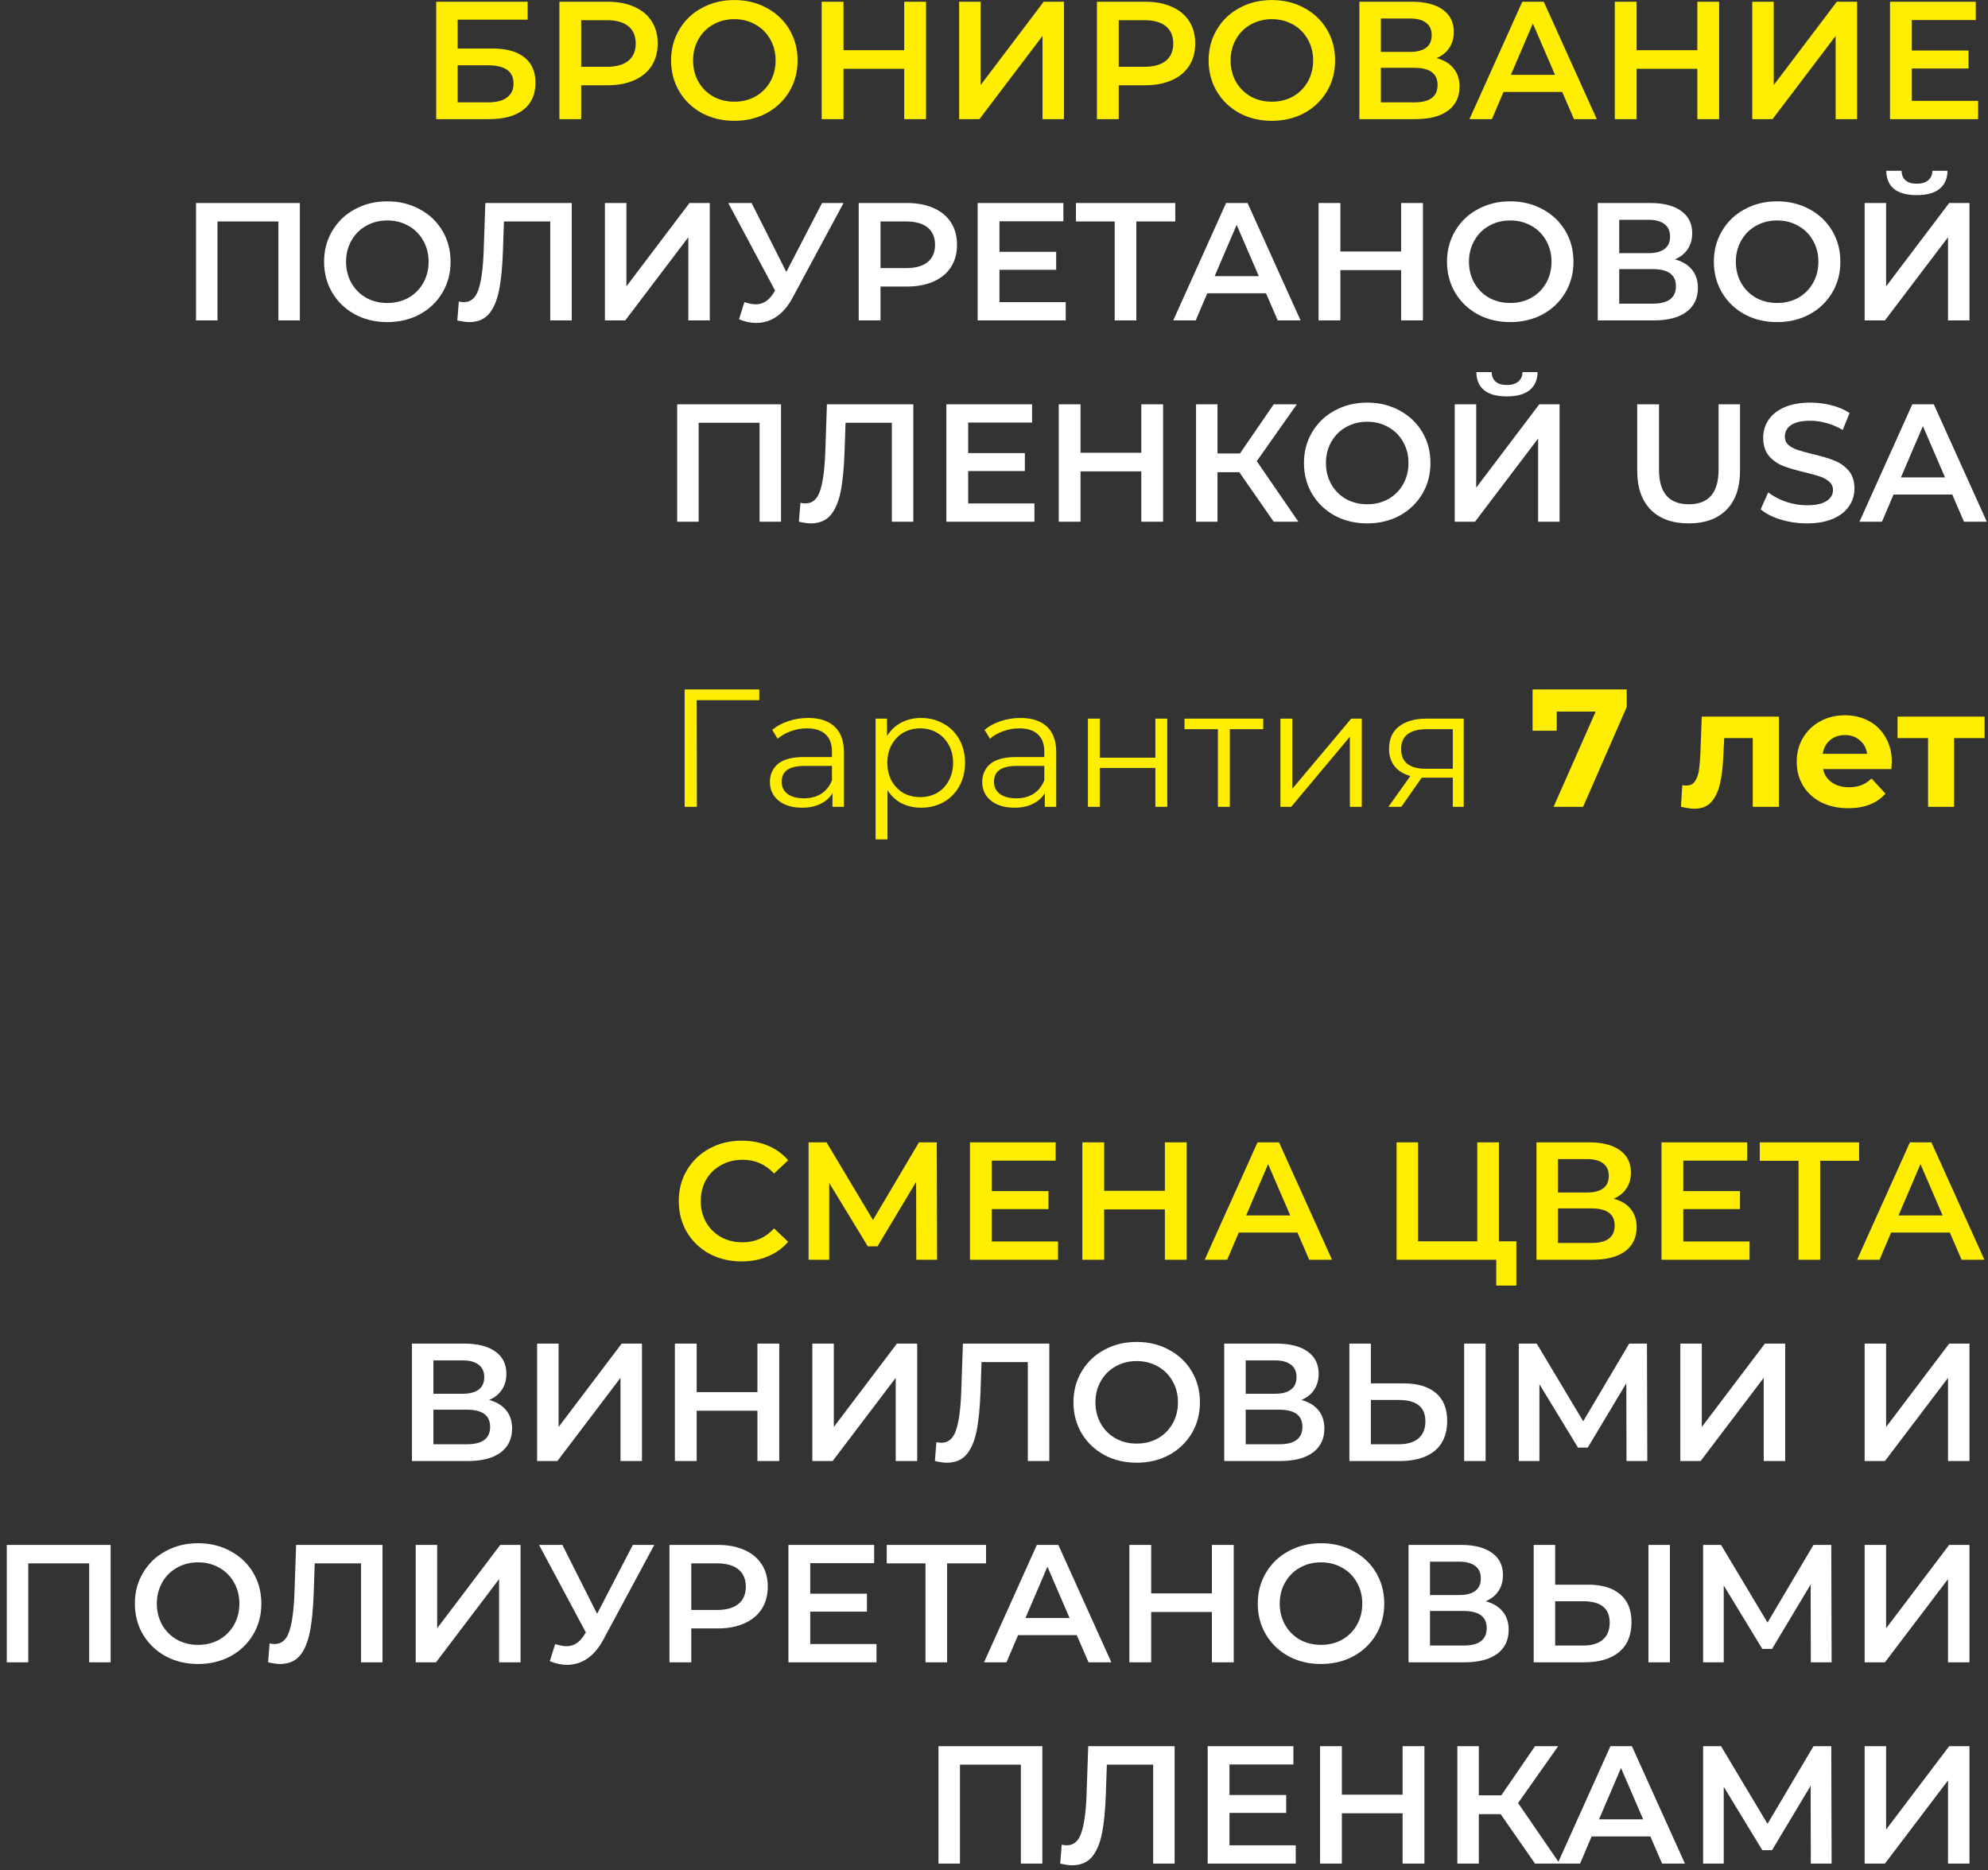 <?xml version="1.0" encoding="UTF-8"?> <svg xmlns="http://www.w3.org/2000/svg" width="237" height="223" viewBox="0 0 237 223" fill="none"><rect x="0" y="0" width="237" height="223" fill="#333333" stroke="none"/><path d="M52.001 0.206H62.901V2.346H54.56V5.786H58.7C60.38 5.786 61.654 6.139 62.52 6.846C63.401 7.539 63.84 8.546 63.84 9.866C63.84 11.253 63.361 12.326 62.401 13.086C61.441 13.833 60.074 14.206 58.3 14.206H52.001V0.206ZM58.16 12.206C59.16 12.206 59.92 12.013 60.441 11.626C60.961 11.239 61.221 10.679 61.221 9.946C61.221 8.506 60.2 7.786 58.16 7.786H54.56V12.206H58.16ZM72.448 0.206C73.661 0.206 74.714 0.406 75.608 0.806C76.514 1.206 77.207 1.779 77.688 2.526C78.168 3.273 78.407 4.159 78.407 5.186C78.407 6.199 78.168 7.086 77.688 7.846C77.207 8.593 76.514 9.166 75.608 9.566C74.714 9.966 73.661 10.166 72.448 10.166H69.287V14.206H66.688V0.206H72.448ZM72.328 7.966C73.461 7.966 74.321 7.726 74.907 7.246C75.494 6.766 75.787 6.079 75.787 5.186C75.787 4.293 75.494 3.606 74.907 3.126C74.321 2.646 73.461 2.406 72.328 2.406H69.287V7.966H72.328ZM87.543 14.406C86.116 14.406 84.829 14.099 83.683 13.486C82.536 12.859 81.636 11.999 80.983 10.906C80.329 9.799 80.002 8.566 80.002 7.206C80.002 5.846 80.329 4.619 80.983 3.526C81.636 2.419 82.536 1.559 83.683 0.946C84.829 0.319 86.116 0.006 87.543 0.006C88.969 0.006 90.256 0.319 91.403 0.946C92.549 1.559 93.449 2.413 94.103 3.506C94.756 4.599 95.082 5.833 95.082 7.206C95.082 8.579 94.756 9.813 94.103 10.906C93.449 11.999 92.549 12.859 91.403 13.486C90.256 14.099 88.969 14.406 87.543 14.406ZM87.543 12.126C88.476 12.126 89.316 11.919 90.062 11.506C90.809 11.079 91.396 10.493 91.823 9.746C92.249 8.986 92.463 8.139 92.463 7.206C92.463 6.273 92.249 5.433 91.823 4.686C91.396 3.926 90.809 3.339 90.062 2.926C89.316 2.499 88.476 2.286 87.543 2.286C86.609 2.286 85.769 2.499 85.022 2.926C84.276 3.339 83.689 3.926 83.263 4.686C82.836 5.433 82.623 6.273 82.623 7.206C82.623 8.139 82.836 8.986 83.263 9.746C83.689 10.493 84.276 11.079 85.022 11.506C85.769 11.919 86.609 12.126 87.543 12.126ZM110.397 0.206V14.206H107.797V8.206H100.557V14.206H97.957V0.206H100.557V5.986H107.797V0.206H110.397ZM114.344 0.206H116.904V10.146L124.424 0.206H126.844V14.206H124.284V4.286L116.764 14.206H114.344V0.206ZM136.53 0.206C137.743 0.206 138.796 0.406 139.69 0.806C140.596 1.206 141.29 1.779 141.77 2.526C142.25 3.273 142.49 4.159 142.49 5.186C142.49 6.199 142.25 7.086 141.77 7.846C141.29 8.593 140.596 9.166 139.69 9.566C138.796 9.966 137.743 10.166 136.53 10.166H133.37V14.206H130.77V0.206H136.53ZM136.41 7.966C137.543 7.966 138.403 7.726 138.99 7.246C139.576 6.766 139.87 6.079 139.87 5.186C139.87 4.293 139.576 3.606 138.99 3.126C138.403 2.646 137.543 2.406 136.41 2.406H133.37V7.966H136.41ZM151.625 14.406C150.198 14.406 148.911 14.099 147.765 13.486C146.618 12.859 145.718 11.999 145.065 10.906C144.411 9.799 144.085 8.566 144.085 7.206C144.085 5.846 144.411 4.619 145.065 3.526C145.718 2.419 146.618 1.559 147.765 0.946C148.911 0.319 150.198 0.006 151.625 0.006C153.051 0.006 154.338 0.319 155.485 0.946C156.631 1.559 157.531 2.413 158.185 3.506C158.838 4.599 159.165 5.833 159.165 7.206C159.165 8.579 158.838 9.813 158.185 10.906C157.531 11.999 156.631 12.859 155.485 13.486C154.338 14.099 153.051 14.406 151.625 14.406ZM151.625 12.126C152.558 12.126 153.398 11.919 154.145 11.506C154.891 11.079 155.478 10.493 155.905 9.746C156.331 8.986 156.545 8.139 156.545 7.206C156.545 6.273 156.331 5.433 155.905 4.686C155.478 3.926 154.891 3.339 154.145 2.926C153.398 2.499 152.558 2.286 151.625 2.286C150.691 2.286 149.851 2.499 149.105 2.926C148.358 3.339 147.771 3.926 147.345 4.686C146.918 5.433 146.705 6.273 146.705 7.206C146.705 8.139 146.918 8.986 147.345 9.746C147.771 10.493 148.358 11.079 149.105 11.506C149.851 11.919 150.691 12.126 151.625 12.126ZM171.259 6.926C172.152 7.166 172.832 7.579 173.299 8.166C173.766 8.739 173.999 9.459 173.999 10.326C173.999 11.553 173.546 12.506 172.639 13.186C171.732 13.866 170.419 14.206 168.699 14.206H162.059V0.206H168.319C169.892 0.206 171.119 0.519 171.999 1.146C172.879 1.773 173.319 2.659 173.319 3.806C173.319 4.539 173.139 5.173 172.779 5.706C172.432 6.239 171.926 6.646 171.259 6.926ZM164.619 6.186H168.099C168.939 6.186 169.579 6.019 170.019 5.686C170.459 5.353 170.679 4.859 170.679 4.206C170.679 3.553 170.459 3.059 170.019 2.726C169.579 2.379 168.939 2.206 168.099 2.206H164.619V6.186ZM168.619 12.206C170.459 12.206 171.379 11.513 171.379 10.126C171.379 8.766 170.459 8.086 168.619 8.086H164.619V12.206H168.619ZM186.241 10.966H179.241L177.861 14.206H175.181L181.481 0.206H184.041L190.361 14.206H187.641L186.241 10.966ZM185.381 8.926L182.741 2.806L180.121 8.926H185.381ZM204.948 0.206V14.206H202.348V8.206H195.108V14.206H192.508V0.206H195.108V5.986H202.348V0.206H204.948ZM208.895 0.206H211.455V10.146L218.975 0.206H221.395V14.206H218.835V4.286L211.315 14.206H208.895V0.206ZM235.82 12.026V14.206H225.32V0.206H235.54V2.386H227.92V6.026H234.68V8.166H227.92V12.026H235.82ZM90.519 83.486H83.059L83.079 96.206H81.619V82.206H90.519V83.486ZM96.344 85.606C97.717 85.606 98.771 85.953 99.504 86.646C100.237 87.326 100.604 88.339 100.604 89.686V96.206H99.244V94.566C98.924 95.113 98.451 95.539 97.824 95.846C97.211 96.153 96.477 96.306 95.624 96.306C94.451 96.306 93.517 96.026 92.824 95.466C92.131 94.906 91.784 94.166 91.784 93.246C91.784 92.353 92.104 91.633 92.744 91.086C93.397 90.539 94.431 90.266 95.844 90.266H99.184V89.626C99.184 88.719 98.931 88.033 98.424 87.566C97.917 87.086 97.177 86.846 96.204 86.846C95.537 86.846 94.897 86.959 94.284 87.186C93.671 87.399 93.144 87.699 92.704 88.086L92.064 87.026C92.597 86.573 93.237 86.226 93.984 85.986C94.731 85.733 95.517 85.606 96.344 85.606ZM95.844 95.186C96.644 95.186 97.331 95.006 97.904 94.646C98.477 94.273 98.904 93.739 99.184 93.046V91.326H95.884C94.084 91.326 93.184 91.953 93.184 93.206C93.184 93.819 93.417 94.306 93.884 94.666C94.351 95.013 95.004 95.186 95.844 95.186ZM109.804 85.606C110.791 85.606 111.684 85.833 112.484 86.286C113.284 86.726 113.911 87.353 114.364 88.166C114.818 88.979 115.044 89.906 115.044 90.946C115.044 91.999 114.818 92.933 114.364 93.746C113.911 94.559 113.284 95.193 112.484 95.646C111.698 96.086 110.804 96.306 109.804 96.306C108.951 96.306 108.178 96.133 107.484 95.786C106.804 95.426 106.244 94.906 105.804 94.226V100.086H104.384V85.686H105.744V87.766C106.171 87.073 106.731 86.539 107.424 86.166C108.131 85.793 108.924 85.606 109.804 85.606ZM109.704 95.046C110.438 95.046 111.104 94.879 111.704 94.546C112.304 94.199 112.771 93.713 113.104 93.086C113.451 92.459 113.624 91.746 113.624 90.946C113.624 90.146 113.451 89.439 113.104 88.826C112.771 88.199 112.304 87.713 111.704 87.366C111.104 87.019 110.438 86.846 109.704 86.846C108.958 86.846 108.284 87.019 107.684 87.366C107.098 87.713 106.631 88.199 106.284 88.826C105.951 89.439 105.784 90.146 105.784 90.946C105.784 91.746 105.951 92.459 106.284 93.086C106.631 93.713 107.098 94.199 107.684 94.546C108.284 94.879 108.958 95.046 109.704 95.046ZM121.657 85.606C123.03 85.606 124.083 85.953 124.817 86.646C125.55 87.326 125.917 88.339 125.917 89.686V96.206H124.557V94.566C124.237 95.113 123.763 95.539 123.137 95.846C122.523 96.153 121.79 96.306 120.937 96.306C119.763 96.306 118.83 96.026 118.137 95.466C117.443 94.906 117.097 94.166 117.097 93.246C117.097 92.353 117.417 91.633 118.057 91.086C118.71 90.539 119.743 90.266 121.157 90.266H124.497V89.626C124.497 88.719 124.243 88.033 123.737 87.566C123.23 87.086 122.49 86.846 121.517 86.846C120.85 86.846 120.21 86.959 119.597 87.186C118.983 87.399 118.457 87.699 118.017 88.086L117.377 87.026C117.91 86.573 118.55 86.226 119.297 85.986C120.043 85.733 120.83 85.606 121.657 85.606ZM121.157 95.186C121.957 95.186 122.643 95.006 123.217 94.646C123.79 94.273 124.217 93.739 124.497 93.046V91.326H121.197C119.397 91.326 118.497 91.953 118.497 93.206C118.497 93.819 118.73 94.306 119.197 94.666C119.663 95.013 120.317 95.186 121.157 95.186ZM129.697 85.686H131.117V90.346H137.737V85.686H139.157V96.206H137.737V91.566H131.117V96.206H129.697V85.686ZM150.593 86.946H146.613V96.206H145.193V86.946H141.213V85.686H150.593V86.946ZM152.646 85.686H154.066V94.046L161.086 85.686H162.346V96.206H160.926V87.846L153.926 96.206H152.646V85.686ZM174.496 85.686V96.206H173.196V92.726H169.896H169.496L167.056 96.206H165.516L168.136 92.526C167.322 92.299 166.696 91.913 166.256 91.366C165.816 90.819 165.596 90.126 165.596 89.286C165.596 88.113 165.996 87.219 166.796 86.606C167.596 85.993 168.689 85.686 170.076 85.686H174.496ZM167.036 89.326C167.036 90.886 168.029 91.666 170.016 91.666H173.196V86.946H170.116C168.062 86.946 167.036 87.739 167.036 89.326ZM193.928 82.206V84.306L188.728 96.206H185.208L190.228 84.846H185.588V87.126H182.708V82.206H193.928ZM212.075 85.446V96.206H208.955V88.006H205.555L205.455 89.906C205.402 91.319 205.268 92.493 205.055 93.426C204.842 94.359 204.495 95.093 204.015 95.626C203.535 96.159 202.868 96.426 202.015 96.426C201.562 96.426 201.022 96.346 200.395 96.186L200.555 93.626C200.768 93.653 200.922 93.666 201.015 93.666C201.482 93.666 201.828 93.499 202.055 93.166C202.295 92.819 202.455 92.386 202.535 91.866C202.615 91.333 202.675 90.633 202.715 89.766L202.875 85.446H212.075ZM225.535 90.866C225.535 90.906 225.515 91.186 225.475 91.706H217.335C217.482 92.373 217.829 92.899 218.375 93.286C218.922 93.673 219.602 93.866 220.415 93.866C220.975 93.866 221.469 93.786 221.895 93.626C222.335 93.453 222.742 93.186 223.115 92.826L224.775 94.626C223.762 95.786 222.282 96.366 220.335 96.366C219.122 96.366 218.049 96.133 217.115 95.666C216.182 95.186 215.462 94.526 214.955 93.686C214.449 92.846 214.195 91.893 214.195 90.826C214.195 89.773 214.442 88.826 214.935 87.986C215.442 87.133 216.129 86.473 216.995 86.006C217.875 85.526 218.855 85.286 219.935 85.286C220.989 85.286 221.942 85.513 222.795 85.966C223.649 86.419 224.315 87.073 224.795 87.926C225.289 88.766 225.535 89.746 225.535 90.866ZM219.955 87.646C219.249 87.646 218.655 87.846 218.175 88.246C217.695 88.646 217.402 89.193 217.295 89.886H222.595C222.489 89.206 222.195 88.666 221.715 88.266C221.235 87.853 220.649 87.646 219.955 87.646ZM236.596 88.006H232.956V96.206H229.856V88.006H226.216V85.446H236.596V88.006ZM88.401 150.406C86.988 150.406 85.708 150.099 84.561 149.486C83.428 148.859 82.534 147.999 81.881 146.906C81.241 145.813 80.921 144.579 80.921 143.206C80.921 141.833 81.248 140.599 81.901 139.506C82.554 138.413 83.448 137.559 84.581 136.946C85.728 136.319 87.008 136.006 88.421 136.006C89.568 136.006 90.614 136.206 91.561 136.606C92.508 137.006 93.308 137.586 93.961 138.346L92.281 139.926C91.268 138.833 90.021 138.286 88.541 138.286C87.581 138.286 86.721 138.499 85.961 138.926C85.201 139.339 84.608 139.919 84.181 140.666C83.754 141.413 83.541 142.259 83.541 143.206C83.541 144.153 83.754 144.999 84.181 145.746C84.608 146.493 85.201 147.079 85.961 147.506C86.721 147.919 87.581 148.126 88.541 148.126C90.021 148.126 91.268 147.573 92.281 146.466L93.961 148.066C93.308 148.826 92.501 149.406 91.541 149.806C90.594 150.206 89.548 150.406 88.401 150.406ZM109.235 150.206L109.215 140.926L104.615 148.606H103.455L98.855 141.046V150.206H96.395V136.206H98.535L104.075 145.466L109.555 136.206H111.675L111.715 150.206H109.235ZM126.133 148.026V150.206H115.633V136.206H125.853V138.386H118.233V142.026H124.993V144.166H118.233V148.026H126.133ZM141.471 136.206V150.206H138.871V144.206H131.631V150.206H129.031V136.206H131.631V141.986H138.871V136.206H141.471ZM154.678 146.966H147.678L146.298 150.206H143.618L149.918 136.206H152.478L158.798 150.206H156.078L154.678 146.966ZM153.818 144.926L151.178 138.806L148.558 144.926H153.818ZM180.773 148.006V153.286H178.373V150.206H166.493V136.206H169.053V148.006H176.113V136.206H178.693V148.006H180.773ZM192.372 142.926C193.266 143.166 193.946 143.579 194.412 144.166C194.879 144.739 195.112 145.459 195.112 146.326C195.112 147.553 194.659 148.506 193.752 149.186C192.846 149.866 191.532 150.206 189.812 150.206H183.172V136.206H189.432C191.006 136.206 192.232 136.519 193.112 137.146C193.992 137.773 194.432 138.659 194.432 139.806C194.432 140.539 194.252 141.173 193.892 141.706C193.546 142.239 193.039 142.646 192.372 142.926ZM185.732 142.186H189.212C190.052 142.186 190.692 142.019 191.132 141.686C191.572 141.353 191.792 140.859 191.792 140.206C191.792 139.553 191.572 139.059 191.132 138.726C190.692 138.379 190.052 138.206 189.212 138.206H185.732V142.186ZM189.732 148.206C191.572 148.206 192.492 147.513 192.492 146.126C192.492 144.766 191.572 144.086 189.732 144.086H185.732V148.206H189.732ZM208.574 148.026V150.206H198.074V136.206H208.294V138.386H200.674V142.026H207.434V144.166H200.674V148.026H208.574ZM221.633 138.406H216.993V150.206H214.413V138.406H209.793V136.206H221.633V138.406ZM232.452 146.966H225.452L224.072 150.206H221.392L227.692 136.206H230.252L236.572 150.206H233.852L232.452 146.966ZM231.592 144.926L228.952 138.806L226.332 144.926H231.592Z" fill="#FFEE00"></path><path d="M35.748 24.206V38.206H33.188V26.406H25.928V38.206H23.368V24.206H35.748ZM46.175 38.406C44.749 38.406 43.462 38.099 42.315 37.486C41.169 36.859 40.269 35.999 39.615 34.906C38.962 33.799 38.635 32.566 38.635 31.206C38.635 29.846 38.962 28.619 39.615 27.526C40.269 26.419 41.169 25.559 42.315 24.946C43.462 24.319 44.749 24.006 46.175 24.006C47.602 24.006 48.889 24.319 50.035 24.946C51.182 25.559 52.082 26.413 52.735 27.506C53.389 28.599 53.715 29.833 53.715 31.206C53.715 32.579 53.389 33.813 52.735 34.906C52.082 35.999 51.182 36.859 50.035 37.486C48.889 38.099 47.602 38.406 46.175 38.406ZM46.175 36.126C47.109 36.126 47.949 35.919 48.695 35.506C49.442 35.079 50.029 34.493 50.455 33.746C50.882 32.986 51.095 32.139 51.095 31.206C51.095 30.273 50.882 29.433 50.455 28.686C50.029 27.926 49.442 27.339 48.695 26.926C47.949 26.499 47.109 26.286 46.175 26.286C45.242 26.286 44.402 26.499 43.655 26.926C42.909 27.339 42.322 27.926 41.895 28.686C41.469 29.433 41.255 30.273 41.255 31.206C41.255 32.139 41.469 32.986 41.895 33.746C42.322 34.493 42.909 35.079 43.655 35.506C44.402 35.919 45.242 36.126 46.175 36.126ZM68.159 24.206V38.206H65.599V26.406H60.079L59.959 29.906C59.893 31.866 59.733 33.459 59.479 34.686C59.226 35.899 58.819 36.826 58.259 37.466C57.699 38.093 56.926 38.406 55.939 38.406C55.593 38.406 55.119 38.339 54.519 38.206L54.699 35.946C54.873 35.999 55.073 36.026 55.299 36.026C56.113 36.026 56.686 35.546 57.019 34.586C57.366 33.613 57.579 32.086 57.659 30.006L57.859 24.206H68.159ZM72.118 24.206H74.678V34.146L82.198 24.206H84.618V38.206H82.058V28.286L74.538 38.206H72.118V24.206ZM100.563 24.206L94.483 35.506C93.95 36.506 93.31 37.259 92.563 37.766C91.83 38.259 91.03 38.506 90.163 38.506C89.47 38.506 88.783 38.359 88.103 38.066L88.743 36.026C89.29 36.199 89.743 36.286 90.103 36.286C90.943 36.286 91.636 35.853 92.183 34.986L92.403 34.646L86.823 24.206H89.603L93.743 32.426L98.003 24.206H100.563ZM108.131 24.206C109.344 24.206 110.398 24.406 111.291 24.806C112.198 25.206 112.891 25.779 113.371 26.526C113.851 27.273 114.091 28.159 114.091 29.186C114.091 30.199 113.851 31.086 113.371 31.846C112.891 32.593 112.198 33.166 111.291 33.566C110.398 33.966 109.344 34.166 108.131 34.166H104.971V38.206H102.371V24.206H108.131ZM108.011 31.966C109.144 31.966 110.004 31.726 110.591 31.246C111.178 30.766 111.471 30.079 111.471 29.186C111.471 28.293 111.178 27.606 110.591 27.126C110.004 26.646 109.144 26.406 108.011 26.406H104.971V31.966H108.011ZM127.051 36.026V38.206H116.551V24.206H126.771V26.386H119.151V30.026H125.911V32.166H119.151V36.026H127.051ZM140.109 26.406H135.469V38.206H132.889V26.406H128.269V24.206H140.109V26.406ZM150.928 34.966H143.928L142.548 38.206H139.868L146.168 24.206H148.728L155.048 38.206H152.328L150.928 34.966ZM150.068 32.926L147.428 26.806L144.808 32.926H150.068ZM169.635 24.206V38.206H167.035V32.206H159.795V38.206H157.195V24.206H159.795V29.986H167.035V24.206H169.635ZM180.043 38.406C178.616 38.406 177.329 38.099 176.183 37.486C175.036 36.859 174.136 35.999 173.483 34.906C172.829 33.799 172.503 32.566 172.503 31.206C172.503 29.846 172.829 28.619 173.483 27.526C174.136 26.419 175.036 25.559 176.183 24.946C177.329 24.319 178.616 24.006 180.043 24.006C181.469 24.006 182.756 24.319 183.903 24.946C185.049 25.559 185.949 26.413 186.603 27.506C187.256 28.599 187.583 29.833 187.583 31.206C187.583 32.579 187.256 33.813 186.603 34.906C185.949 35.999 185.049 36.859 183.903 37.486C182.756 38.099 181.469 38.406 180.043 38.406ZM180.043 36.126C180.976 36.126 181.816 35.919 182.563 35.506C183.309 35.079 183.896 34.493 184.323 33.746C184.749 32.986 184.963 32.139 184.963 31.206C184.963 30.273 184.749 29.433 184.323 28.686C183.896 27.926 183.309 27.339 182.563 26.926C181.816 26.499 180.976 26.286 180.043 26.286C179.109 26.286 178.269 26.499 177.523 26.926C176.776 27.339 176.189 27.926 175.763 28.686C175.336 29.433 175.123 30.273 175.123 31.206C175.123 32.139 175.336 32.986 175.763 33.746C176.189 34.493 176.776 35.079 177.523 35.506C178.269 35.919 179.109 36.126 180.043 36.126ZM199.677 30.926C200.57 31.166 201.25 31.579 201.717 32.166C202.184 32.739 202.417 33.459 202.417 34.326C202.417 35.553 201.964 36.506 201.057 37.186C200.15 37.866 198.837 38.206 197.117 38.206H190.477V24.206H196.737C198.31 24.206 199.537 24.519 200.417 25.146C201.297 25.773 201.737 26.659 201.737 27.806C201.737 28.539 201.557 29.173 201.197 29.706C200.85 30.239 200.344 30.646 199.677 30.926ZM193.037 30.186H196.517C197.357 30.186 197.997 30.019 198.437 29.686C198.877 29.353 199.097 28.859 199.097 28.206C199.097 27.553 198.877 27.059 198.437 26.726C197.997 26.379 197.357 26.206 196.517 26.206H193.037V30.186ZM197.037 36.206C198.877 36.206 199.797 35.513 199.797 34.126C199.797 32.766 198.877 32.086 197.037 32.086H193.037V36.206H197.037ZM211.859 38.406C210.432 38.406 209.146 38.099 207.999 37.486C206.852 36.859 205.952 35.999 205.299 34.906C204.646 33.799 204.319 32.566 204.319 31.206C204.319 29.846 204.646 28.619 205.299 27.526C205.952 26.419 206.852 25.559 207.999 24.946C209.146 24.319 210.432 24.006 211.859 24.006C213.286 24.006 214.572 24.319 215.719 24.946C216.866 25.559 217.766 26.413 218.419 27.506C219.072 28.599 219.399 29.833 219.399 31.206C219.399 32.579 219.072 33.813 218.419 34.906C217.766 35.999 216.866 36.859 215.719 37.486C214.572 38.099 213.286 38.406 211.859 38.406ZM211.859 36.126C212.792 36.126 213.632 35.919 214.379 35.506C215.126 35.079 215.712 34.493 216.139 33.746C216.566 32.986 216.779 32.139 216.779 31.206C216.779 30.273 216.566 29.433 216.139 28.686C215.712 27.926 215.126 27.339 214.379 26.926C213.632 26.499 212.792 26.286 211.859 26.286C210.926 26.286 210.086 26.499 209.339 26.926C208.592 27.339 208.006 27.926 207.579 28.686C207.152 29.433 206.939 30.273 206.939 31.206C206.939 32.139 207.152 32.986 207.579 33.746C208.006 34.493 208.592 35.079 209.339 35.506C210.086 35.919 210.926 36.126 211.859 36.126ZM222.293 24.206H224.853V34.146L232.373 24.206H234.793V38.206H232.233V28.286L224.713 38.206H222.293V24.206ZM228.513 23.266C227.313 23.266 226.407 23.019 225.793 22.526C225.193 22.033 224.887 21.313 224.873 20.366H226.693C226.707 20.859 226.867 21.239 227.173 21.506C227.48 21.773 227.927 21.906 228.513 21.906C229.087 21.906 229.533 21.773 229.853 21.506C230.187 21.239 230.36 20.859 230.373 20.366H232.173C232.16 21.299 231.84 22.019 231.213 22.526C230.6 23.019 229.7 23.266 228.513 23.266ZM93.111 48.206V62.206H90.551V50.406H83.291V62.206H80.731V48.206H93.111ZM108.882 48.206V62.206H106.322V50.406H100.802L100.682 53.906C100.615 55.866 100.455 57.459 100.202 58.686C99.949 59.899 99.542 60.826 98.982 61.466C98.422 62.093 97.649 62.406 96.662 62.406C96.315 62.406 95.842 62.339 95.242 62.206L95.422 59.946C95.595 59.999 95.795 60.026 96.022 60.026C96.835 60.026 97.409 59.546 97.742 58.586C98.089 57.613 98.302 56.086 98.382 54.006L98.582 48.206H108.882ZM123.32 60.026V62.206H112.82V48.206H123.04V50.386H115.42V54.026H122.18V56.166H115.42V60.026H123.32ZM138.659 48.206V62.206H136.059V56.206H128.819V62.206H126.219V48.206H128.819V53.986H136.059V48.206H138.659ZM147.746 56.306H145.146V62.206H142.586V48.206H145.146V54.066H147.826L151.846 48.206H154.606L149.826 54.986L154.786 62.206H151.846L147.746 56.306ZM162.992 62.406C161.565 62.406 160.278 62.099 159.132 61.486C157.985 60.859 157.085 59.999 156.432 58.906C155.778 57.799 155.452 56.566 155.452 55.206C155.452 53.846 155.778 52.619 156.432 51.526C157.085 50.419 157.985 49.559 159.132 48.946C160.278 48.319 161.565 48.006 162.992 48.006C164.418 48.006 165.705 48.319 166.852 48.946C167.998 49.559 168.898 50.413 169.552 51.506C170.205 52.599 170.532 53.833 170.532 55.206C170.532 56.579 170.205 57.813 169.552 58.906C168.898 59.999 167.998 60.859 166.852 61.486C165.705 62.099 164.418 62.406 162.992 62.406ZM162.992 60.126C163.925 60.126 164.765 59.919 165.512 59.506C166.258 59.079 166.845 58.493 167.272 57.746C167.698 56.986 167.912 56.139 167.912 55.206C167.912 54.273 167.698 53.433 167.272 52.686C166.845 51.926 166.258 51.339 165.512 50.926C164.765 50.499 163.925 50.286 162.992 50.286C162.058 50.286 161.218 50.499 160.472 50.926C159.725 51.339 159.138 51.926 158.712 52.686C158.285 53.433 158.072 54.273 158.072 55.206C158.072 56.139 158.285 56.986 158.712 57.746C159.138 58.493 159.725 59.079 160.472 59.506C161.218 59.919 162.058 60.126 162.992 60.126ZM173.426 48.206H175.986V58.146L183.506 48.206H185.926V62.206H183.366V52.286L175.846 62.206H173.426V48.206ZM179.646 47.266C178.446 47.266 177.54 47.019 176.926 46.526C176.326 46.033 176.02 45.313 176.006 44.366H177.826C177.84 44.859 178 45.239 178.306 45.506C178.613 45.773 179.06 45.906 179.646 45.906C180.22 45.906 180.666 45.773 180.986 45.506C181.32 45.239 181.493 44.859 181.506 44.366H183.306C183.293 45.299 182.973 46.019 182.346 46.526C181.733 47.019 180.833 47.266 179.646 47.266ZM201.319 62.406C199.386 62.406 197.879 61.866 196.799 60.786C195.719 59.693 195.179 58.133 195.179 56.106V48.206H197.779V56.006C197.779 58.753 198.966 60.126 201.339 60.126C203.699 60.126 204.879 58.753 204.879 56.006V48.206H207.439V56.106C207.439 58.133 206.899 59.693 205.819 60.786C204.752 61.866 203.252 62.406 201.319 62.406ZM215.42 62.406C214.34 62.406 213.294 62.253 212.28 61.946C211.28 61.639 210.487 61.233 209.9 60.726L210.8 58.706C211.374 59.159 212.074 59.533 212.9 59.826C213.74 60.106 214.58 60.246 215.42 60.246C216.46 60.246 217.234 60.079 217.74 59.746C218.26 59.413 218.52 58.973 218.52 58.426C218.52 58.026 218.374 57.699 218.08 57.446C217.8 57.179 217.44 56.973 217 56.826C216.56 56.679 215.96 56.513 215.2 56.326C214.134 56.073 213.267 55.819 212.6 55.566C211.947 55.313 211.38 54.919 210.9 54.386C210.434 53.839 210.2 53.106 210.2 52.186C210.2 51.413 210.407 50.713 210.82 50.086C211.247 49.446 211.88 48.939 212.72 48.566C213.574 48.193 214.614 48.006 215.84 48.006C216.694 48.006 217.534 48.113 218.36 48.326C219.187 48.539 219.9 48.846 220.5 49.246L219.68 51.266C219.067 50.906 218.427 50.633 217.76 50.446C217.094 50.259 216.447 50.166 215.82 50.166C214.794 50.166 214.027 50.339 213.52 50.686C213.027 51.033 212.78 51.493 212.78 52.066C212.78 52.466 212.92 52.793 213.2 53.046C213.494 53.299 213.86 53.499 214.3 53.646C214.74 53.793 215.34 53.959 216.1 54.146C217.14 54.386 217.994 54.639 218.66 54.906C219.327 55.159 219.894 55.553 220.36 56.086C220.84 56.619 221.08 57.339 221.08 58.246C221.08 59.019 220.867 59.719 220.44 60.346C220.027 60.973 219.394 61.473 218.54 61.846C217.687 62.219 216.647 62.406 215.42 62.406ZM232.738 58.966H225.738L224.358 62.206H221.678L227.978 48.206H230.538L236.858 62.206H234.138L232.738 58.966ZM231.878 56.926L229.238 50.806L226.618 56.926H231.878ZM58.31 166.926C59.203 167.166 59.883 167.579 60.35 168.166C60.817 168.739 61.05 169.459 61.05 170.326C61.05 171.553 60.597 172.506 59.69 173.186C58.783 173.866 57.47 174.206 55.75 174.206H49.11V160.206H55.37C56.943 160.206 58.17 160.519 59.05 161.146C59.93 161.773 60.37 162.659 60.37 163.806C60.37 164.539 60.19 165.173 59.83 165.706C59.483 166.239 58.977 166.646 58.31 166.926ZM51.67 166.186H55.15C55.99 166.186 56.63 166.019 57.07 165.686C57.51 165.353 57.73 164.859 57.73 164.206C57.73 163.553 57.51 163.059 57.07 162.726C56.63 162.379 55.99 162.206 55.15 162.206H51.67V166.186ZM55.67 172.206C57.51 172.206 58.43 171.513 58.43 170.126C58.43 168.766 57.51 168.086 55.67 168.086H51.67V172.206H55.67ZM64.032 160.206H66.592V170.146L74.112 160.206H76.532V174.206H73.972V164.286L66.452 174.206H64.032V160.206ZM92.897 160.206V174.206H90.297V168.206H83.057V174.206H80.457V160.206H83.057V165.986H90.297V160.206H92.897ZM96.844 160.206H99.404V170.146L106.924 160.206H109.344V174.206H106.784V164.286L99.264 174.206H96.844V160.206ZM125.093 160.206V174.206H122.533V162.406H117.013L116.893 165.906C116.826 167.866 116.666 169.459 116.413 170.686C116.16 171.899 115.753 172.826 115.193 173.466C114.633 174.093 113.86 174.406 112.873 174.406C112.526 174.406 112.053 174.339 111.453 174.206L111.633 171.946C111.806 171.999 112.006 172.026 112.233 172.026C113.046 172.026 113.62 171.546 113.953 170.586C114.3 169.613 114.513 168.086 114.593 166.006L114.793 160.206H125.093ZM135.511 174.406C134.085 174.406 132.798 174.099 131.651 173.486C130.505 172.859 129.605 171.999 128.951 170.906C128.298 169.799 127.971 168.566 127.971 167.206C127.971 165.846 128.298 164.619 128.951 163.526C129.605 162.419 130.505 161.559 131.651 160.946C132.798 160.319 134.085 160.006 135.511 160.006C136.938 160.006 138.225 160.319 139.371 160.946C140.518 161.559 141.418 162.413 142.071 163.506C142.725 164.599 143.051 165.833 143.051 167.206C143.051 168.579 142.725 169.813 142.071 170.906C141.418 171.999 140.518 172.859 139.371 173.486C138.225 174.099 136.938 174.406 135.511 174.406ZM135.511 172.126C136.445 172.126 137.285 171.919 138.031 171.506C138.778 171.079 139.365 170.493 139.791 169.746C140.218 168.986 140.431 168.139 140.431 167.206C140.431 166.273 140.218 165.433 139.791 164.686C139.365 163.926 138.778 163.339 138.031 162.926C137.285 162.499 136.445 162.286 135.511 162.286C134.578 162.286 133.738 162.499 132.991 162.926C132.245 163.339 131.658 163.926 131.231 164.686C130.805 165.433 130.591 166.273 130.591 167.206C130.591 168.139 130.805 168.986 131.231 169.746C131.658 170.493 132.245 171.079 132.991 171.506C133.738 171.919 134.578 172.126 135.511 172.126ZM155.146 166.926C156.039 167.166 156.719 167.579 157.186 168.166C157.652 168.739 157.886 169.459 157.886 170.326C157.886 171.553 157.432 172.506 156.526 173.186C155.619 173.866 154.306 174.206 152.586 174.206H145.946V160.206H152.206C153.779 160.206 155.006 160.519 155.886 161.146C156.766 161.773 157.206 162.659 157.206 163.806C157.206 164.539 157.026 165.173 156.666 165.706C156.319 166.239 155.812 166.646 155.146 166.926ZM148.506 166.186H151.986C152.826 166.186 153.466 166.019 153.906 165.686C154.346 165.353 154.566 164.859 154.566 164.206C154.566 163.553 154.346 163.059 153.906 162.726C153.466 162.379 152.826 162.206 151.986 162.206H148.506V166.186ZM152.506 172.206C154.346 172.206 155.266 171.513 155.266 170.126C155.266 168.766 154.346 168.086 152.506 168.086H148.506V172.206H152.506ZM167.308 164.946C168.988 164.946 170.274 165.326 171.168 166.086C172.074 166.833 172.528 167.946 172.528 169.426C172.528 170.973 172.034 172.159 171.048 172.986C170.061 173.799 168.674 174.206 166.888 174.206H160.868V160.206H163.428V164.946H167.308ZM166.768 172.206C167.781 172.206 168.561 171.973 169.108 171.506C169.654 171.039 169.928 170.359 169.928 169.466C169.928 167.773 168.874 166.926 166.768 166.926H163.428V172.206H166.768ZM174.548 160.206H177.108V174.206H174.548V160.206ZM193.903 174.206L193.883 164.926L189.283 172.606H188.123L183.523 165.046V174.206H181.063V160.206H183.203L188.743 169.466L194.223 160.206H196.343L196.383 174.206H193.903ZM200.321 160.206H202.881V170.146L210.401 160.206H212.821V174.206H210.261V164.286L202.741 174.206H200.321V160.206ZM222.293 160.206H224.853V170.146L232.373 160.206H234.793V174.206H232.233V164.286L224.713 174.206H222.293V160.206ZM13.189 184.206V198.206H10.629V186.406H3.369V198.206H0.809V184.206H13.189ZM23.617 198.406C22.19 198.406 20.903 198.099 19.757 197.486C18.61 196.859 17.71 195.999 17.057 194.906C16.403 193.799 16.077 192.566 16.077 191.206C16.077 189.846 16.403 188.619 17.057 187.526C17.71 186.419 18.61 185.559 19.757 184.946C20.903 184.319 22.19 184.006 23.617 184.006C25.043 184.006 26.33 184.319 27.477 184.946C28.623 185.559 29.523 186.413 30.177 187.506C30.83 188.599 31.157 189.833 31.157 191.206C31.157 192.579 30.83 193.813 30.177 194.906C29.523 195.999 28.623 196.859 27.477 197.486C26.33 198.099 25.043 198.406 23.617 198.406ZM23.617 196.126C24.55 196.126 25.39 195.919 26.137 195.506C26.883 195.079 27.47 194.493 27.897 193.746C28.323 192.986 28.537 192.139 28.537 191.206C28.537 190.273 28.323 189.433 27.897 188.686C27.47 187.926 26.883 187.339 26.137 186.926C25.39 186.499 24.55 186.286 23.617 186.286C22.683 186.286 21.843 186.499 21.097 186.926C20.35 187.339 19.763 187.926 19.337 188.686C18.91 189.433 18.697 190.273 18.697 191.206C18.697 192.139 18.91 192.986 19.337 193.746C19.763 194.493 20.35 195.079 21.097 195.506C21.843 195.919 22.683 196.126 23.617 196.126ZM45.601 184.206V198.206H43.041V186.406H37.521L37.401 189.906C37.334 191.866 37.174 193.459 36.921 194.686C36.667 195.899 36.261 196.826 35.701 197.466C35.141 198.093 34.367 198.406 33.381 198.406C33.034 198.406 32.561 198.339 31.961 198.206L32.141 195.946C32.314 195.999 32.514 196.026 32.741 196.026C33.554 196.026 34.127 195.546 34.461 194.586C34.807 193.613 35.021 192.086 35.101 190.006L35.301 184.206H45.601ZM49.559 184.206H52.119V194.146L59.639 184.206H62.059V198.206H59.499V188.286L51.979 198.206H49.559V184.206ZM78.004 184.206L71.924 195.506C71.391 196.506 70.751 197.259 70.004 197.766C69.271 198.259 68.471 198.506 67.604 198.506C66.911 198.506 66.224 198.359 65.544 198.066L66.184 196.026C66.731 196.199 67.184 196.286 67.544 196.286C68.384 196.286 69.078 195.853 69.624 194.986L69.844 194.646L64.264 184.206H67.044L71.184 192.426L75.444 184.206H78.004ZM85.573 184.206C86.786 184.206 87.839 184.406 88.733 184.806C89.639 185.206 90.332 185.779 90.812 186.526C91.293 187.273 91.532 188.159 91.532 189.186C91.532 190.199 91.293 191.086 90.812 191.846C90.332 192.593 89.639 193.166 88.733 193.566C87.839 193.966 86.786 194.166 85.573 194.166H82.412V198.206H79.812V184.206H85.573ZM85.453 191.966C86.586 191.966 87.446 191.726 88.032 191.246C88.619 190.766 88.912 190.079 88.912 189.186C88.912 188.293 88.619 187.606 88.032 187.126C87.446 186.646 86.586 186.406 85.453 186.406H82.412V191.966H85.453ZM104.492 196.026V198.206H93.992V184.206H104.212V186.386H96.592V190.026H103.352V192.166H96.592V196.026H104.492ZM117.551 186.406H112.911V198.206H110.331V186.406H105.711V184.206H117.551V186.406ZM128.37 194.966H121.37L119.99 198.206H117.31L123.61 184.206H126.17L132.49 198.206H129.77L128.37 194.966ZM127.51 192.926L124.87 186.806L122.25 192.926H127.51ZM147.077 184.206V198.206H144.477V192.206H137.237V198.206H134.637V184.206H137.237V189.986H144.477V184.206H147.077ZM157.484 198.406C156.057 198.406 154.771 198.099 153.624 197.486C152.477 196.859 151.577 195.999 150.924 194.906C150.271 193.799 149.944 192.566 149.944 191.206C149.944 189.846 150.271 188.619 150.924 187.526C151.577 186.419 152.477 185.559 153.624 184.946C154.771 184.319 156.057 184.006 157.484 184.006C158.911 184.006 160.197 184.319 161.344 184.946C162.491 185.559 163.391 186.413 164.044 187.506C164.697 188.599 165.024 189.833 165.024 191.206C165.024 192.579 164.697 193.813 164.044 194.906C163.391 195.999 162.491 196.859 161.344 197.486C160.197 198.099 158.911 198.406 157.484 198.406ZM157.484 196.126C158.417 196.126 159.257 195.919 160.004 195.506C160.751 195.079 161.337 194.493 161.764 193.746C162.191 192.986 162.404 192.139 162.404 191.206C162.404 190.273 162.191 189.433 161.764 188.686C161.337 187.926 160.751 187.339 160.004 186.926C159.257 186.499 158.417 186.286 157.484 186.286C156.551 186.286 155.711 186.499 154.964 186.926C154.217 187.339 153.631 187.926 153.204 188.686C152.777 189.433 152.564 190.273 152.564 191.206C152.564 192.139 152.777 192.986 153.204 193.746C153.631 194.493 154.217 195.079 154.964 195.506C155.711 195.919 156.551 196.126 157.484 196.126ZM177.118 190.926C178.012 191.166 178.692 191.579 179.158 192.166C179.625 192.739 179.858 193.459 179.858 194.326C179.858 195.553 179.405 196.506 178.498 197.186C177.592 197.866 176.278 198.206 174.558 198.206H167.918V184.206H174.178C175.752 184.206 176.978 184.519 177.858 185.146C178.738 185.773 179.178 186.659 179.178 187.806C179.178 188.539 178.998 189.173 178.638 189.706C178.292 190.239 177.785 190.646 177.118 190.926ZM170.478 190.186H173.958C174.798 190.186 175.438 190.019 175.878 189.686C176.318 189.353 176.538 188.859 176.538 188.206C176.538 187.553 176.318 187.059 175.878 186.726C175.438 186.379 174.798 186.206 173.958 186.206H170.478V190.186ZM174.478 196.206C176.318 196.206 177.238 195.513 177.238 194.126C177.238 192.766 176.318 192.086 174.478 192.086H170.478V196.206H174.478ZM189.28 188.946C190.96 188.946 192.247 189.326 193.14 190.086C194.047 190.833 194.5 191.946 194.5 193.426C194.5 194.973 194.007 196.159 193.02 196.986C192.034 197.799 190.647 198.206 188.86 198.206H182.84V184.206H185.4V188.946H189.28ZM188.74 196.206C189.754 196.206 190.534 195.973 191.08 195.506C191.627 195.039 191.9 194.359 191.9 193.466C191.9 191.773 190.847 190.926 188.74 190.926H185.4V196.206H188.74ZM196.52 184.206H199.08V198.206H196.52V184.206ZM215.876 198.206L215.856 188.926L211.256 196.606H210.096L205.496 189.046V198.206H203.036V184.206H205.176L210.716 193.466L216.196 184.206H218.316L218.356 198.206H215.876ZM222.293 184.206H224.853V194.146L232.373 184.206H234.793V198.206H232.233V188.286L224.713 198.206H222.293V184.206ZM124.263 208.206V222.206H121.703V210.406H114.443V222.206H111.883V208.206H124.263ZM140.034 208.206V222.206H137.474V210.406H131.954L131.834 213.906C131.768 215.866 131.608 217.459 131.354 218.686C131.101 219.899 130.694 220.826 130.134 221.466C129.574 222.093 128.801 222.406 127.814 222.406C127.468 222.406 126.994 222.339 126.394 222.206L126.574 219.946C126.748 219.999 126.948 220.026 127.174 220.026C127.988 220.026 128.561 219.546 128.894 218.586C129.241 217.613 129.454 216.086 129.534 214.006L129.734 208.206H140.034ZM154.473 220.026V222.206H143.973V208.206H154.193V210.386H146.573V214.026H153.333V216.166H146.573V220.026H154.473ZM169.811 208.206V222.206H167.211V216.206H159.971V222.206H157.371V208.206H159.971V213.986H167.211V208.206H169.811ZM178.898 216.306H176.298V222.206H173.738V208.206H176.298V214.066H178.978L182.998 208.206H185.758L180.978 214.986L185.938 222.206H182.998L178.898 216.306ZM196.749 218.966H189.749L188.369 222.206H185.689L191.989 208.206H194.549L200.869 222.206H198.149L196.749 218.966ZM195.889 216.926L193.249 210.806L190.629 216.926H195.889ZM215.876 222.206L215.856 212.926L211.256 220.606H210.096L205.496 213.046V222.206H203.036V208.206H205.176L210.716 217.466L216.196 208.206H218.316L218.356 222.206H215.876ZM222.293 208.206H224.853V218.146L232.373 208.206H234.793V222.206H232.233V212.286L224.713 222.206H222.293V208.206Z" fill="white"></path></svg> 